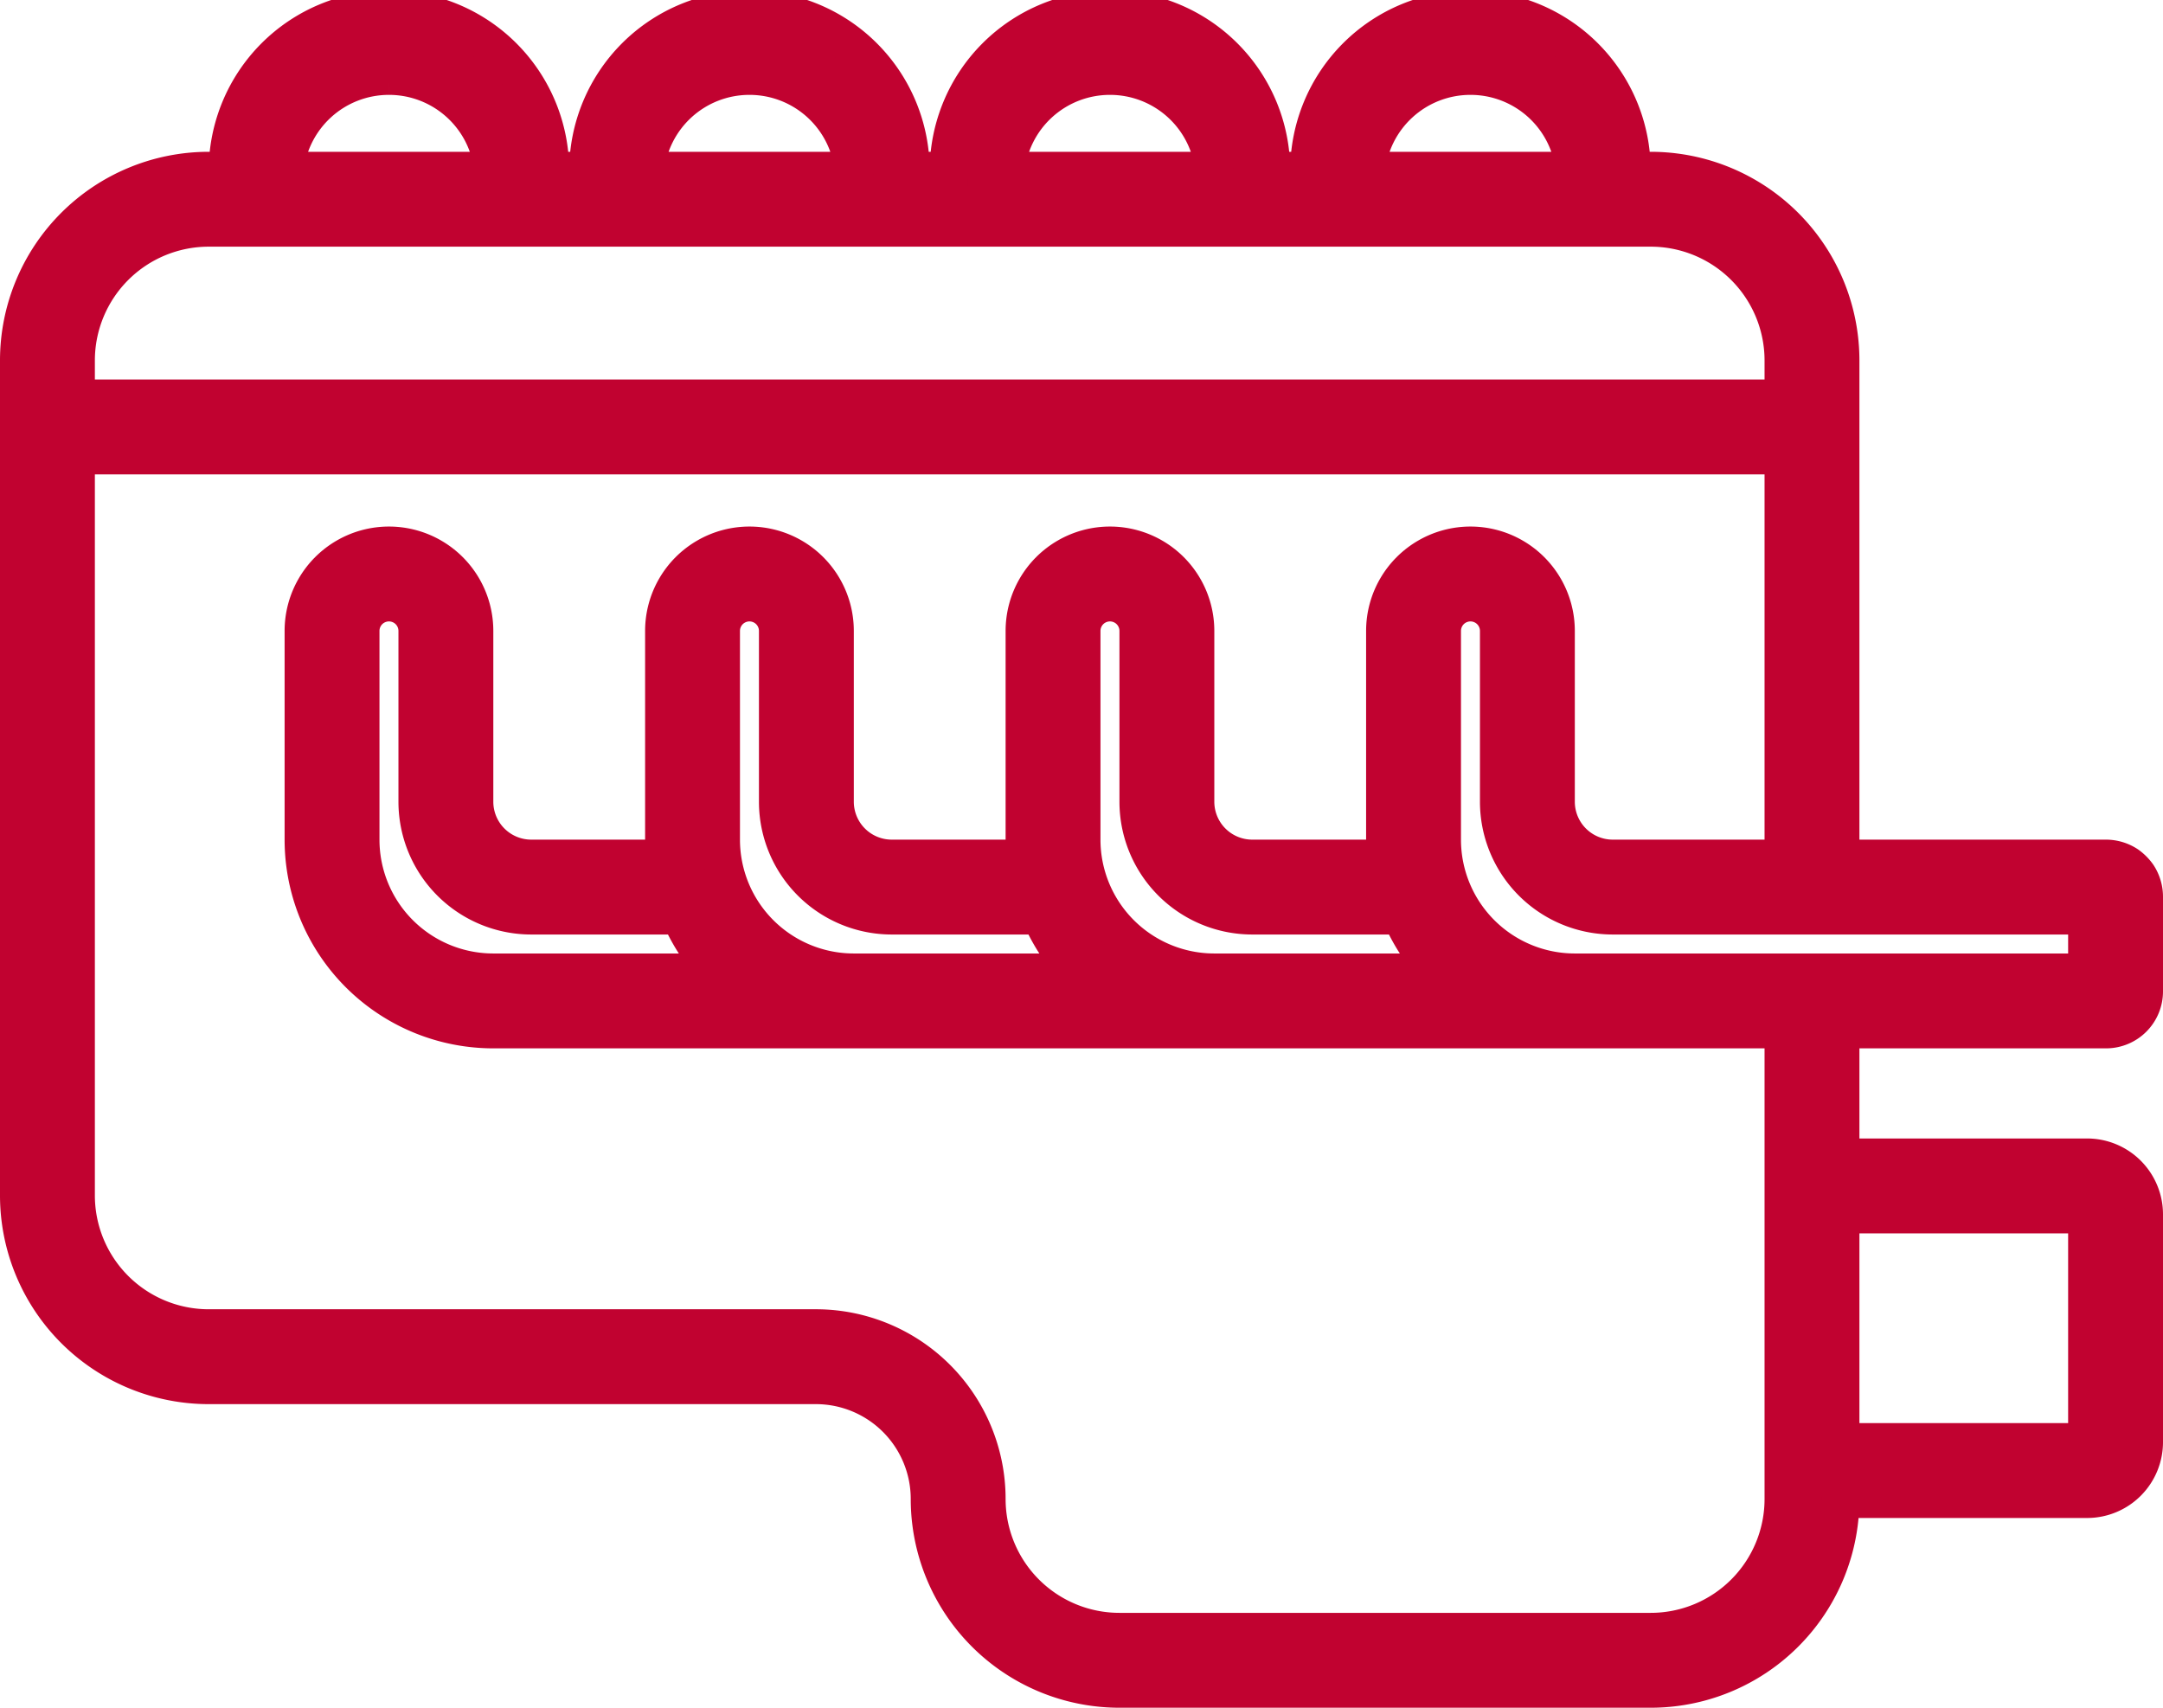 <svg xmlns="http://www.w3.org/2000/svg" viewBox="0 0 114 90"><defs><style>.cls-1{fill:#c10230;stroke:#c10230;stroke-miterlimit:10;stroke-width:2px;}</style></defs><g id="Layer_2" data-name="Layer 2"><g id="Layer_1-2" data-name="Layer 1"><path id="engine" class="cls-1" d="M1,39V63A10,10,0,0,0,11,73H43a6,6,0,0,1,6,6h0A10,10,0,0,0,59,89H87A10,10,0,0,0,97,79h13a3,3,0,0,0,3-3V64a3,3,0,0,0-3-3H97V54.25h14a2,2,0,0,0,2-2v-5a2.05,2.05,0,0,0-.34-1.12,2.31,2.31,0,0,0-.54-.54,2.05,2.05,0,0,0-1.12-.34H97V19A10,10,0,0,0,87,9H86A8.48,8.48,0,0,0,69,9H67A8.48,8.48,0,0,0,50,9H48A8.48,8.48,0,0,0,31,9H29A8.48,8.48,0,0,0,12,9H11A10,10,0,0,0,1,19V32.57M1,32v7M77.5,4A5.52,5.52,0,0,1,83,9H72A5.52,5.52,0,0,1,77.5,4Zm-19,0A5.52,5.52,0,0,1,64,9H53A5.52,5.52,0,0,1,58.5,4Zm-19,0A5.52,5.52,0,0,1,45,9H34A5.52,5.52,0,0,1,39.5,4Zm-19,0A5.52,5.52,0,0,1,26,9H15A5.52,5.52,0,0,1,20.5,4ZM4,19a7,7,0,0,1,7-7H87a7,7,0,0,1,7,7v2H4ZM94,61V79a7,7,0,0,1-7,7H59a7,7,0,0,1-7-7,9,9,0,0,0-9-9H11a7,7,0,0,1-7-7V24H94V45.25H85a3,3,0,0,1-3-3v-9a4.5,4.5,0,0,0-9,0v11c0,.34,0,.67,0,1H66a3,3,0,0,1-3-3v-9a4.5,4.5,0,0,0-9,0v11c0,.34,0,.67,0,1H47a3,3,0,0,1-3-3v-9a4.5,4.5,0,0,0-9,0v11c0,.34,0,.67,0,1H28a3,3,0,0,1-3-3v-9a4.5,4.5,0,0,0-9,0v11a10,10,0,0,0,10,10H94ZM66,48.25h7.84a10.09,10.09,0,0,0,2,3H64a7,7,0,0,1-7-7v-11a1.5,1.5,0,0,1,3,0v9A6,6,0,0,0,66,48.25Zm-19,0h7.84a10.09,10.09,0,0,0,2,3H45a7,7,0,0,1-7-7v-11a1.5,1.5,0,0,1,3,0v9A6,6,0,0,0,47,48.25Zm-19,0h7.84a10.09,10.09,0,0,0,2,3H26a7,7,0,0,1-7-7v-11a1.5,1.5,0,0,1,3,0v9A6,6,0,0,0,28,48.25ZM110,64V76H97V64ZM94,51.25H83a7,7,0,0,1-7-7v-11a1.5,1.5,0,0,1,3,0v9a6,6,0,0,0,6,6h25v3Z"/></g></g></svg>